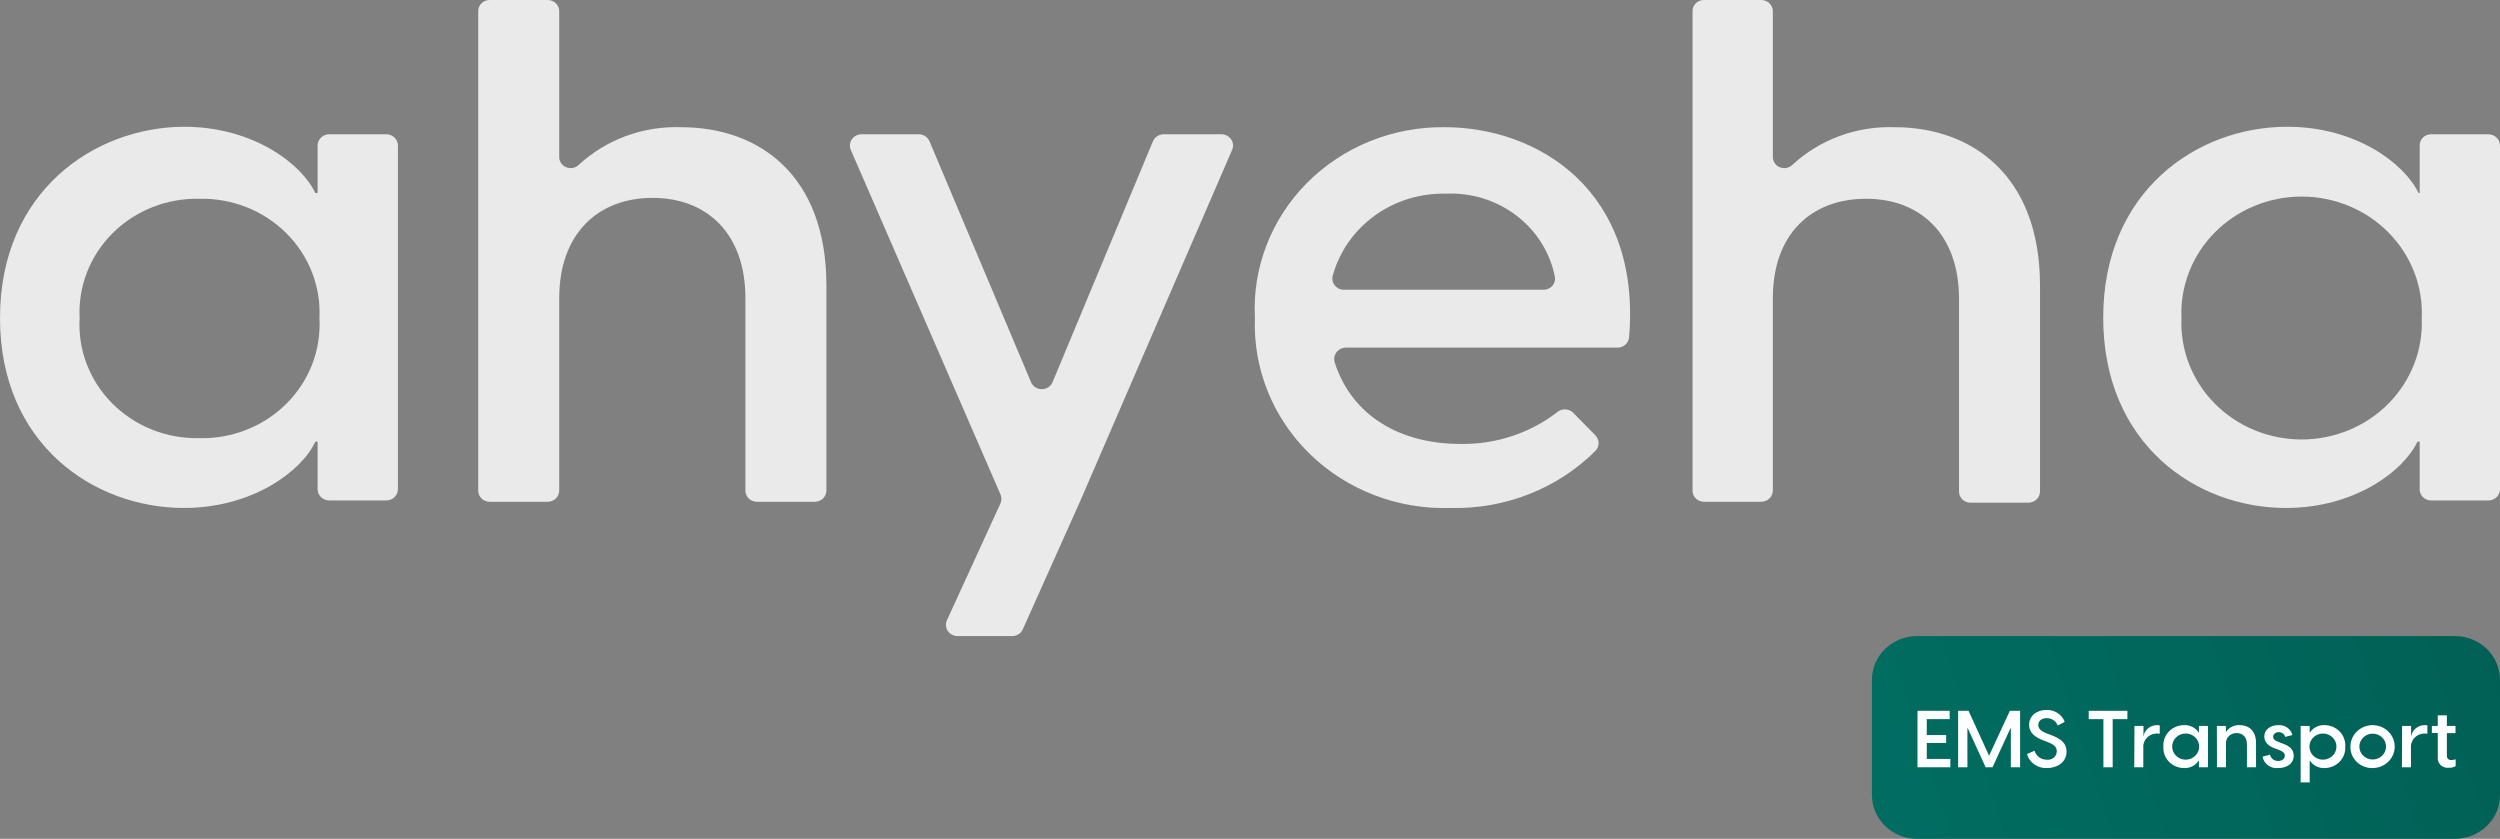 <svg width="152" height="51" viewBox="0 0 152 51" fill="none" xmlns="http://www.w3.org/2000/svg">
<rect x="0" y="0" width="152" height="51" fill="#808080" stroke="none"/>
<path d="M11.181 30.884C15.343 30.884 18.339 28.655 19.172 26.855H19.31V29.742C19.31 29.924 19.385 30.098 19.518 30.227C19.65 30.355 19.83 30.427 20.018 30.427H23.486C23.674 30.427 23.854 30.355 23.986 30.227C24.119 30.098 24.194 29.924 24.194 29.742V8.849C24.194 8.667 24.119 8.493 23.986 8.365C23.854 8.236 23.674 8.164 23.486 8.164H20.018C19.83 8.164 19.65 8.236 19.518 8.365C19.385 8.493 19.31 8.667 19.31 8.849V11.736H19.172C18.339 9.963 15.398 7.707 11.181 7.707C5.729 7.734 0 11.642 0 19.336C0 27.03 5.729 30.884 11.181 30.884ZM4.841 19.336C4.792 18.388 4.944 17.44 5.29 16.552C5.636 15.664 6.167 14.854 6.85 14.174C7.534 13.493 8.355 12.957 9.262 12.597C10.17 12.238 11.144 12.063 12.124 12.085C13.105 12.063 14.08 12.238 14.989 12.597C15.897 12.956 16.719 13.493 17.403 14.173C18.088 14.854 18.62 15.663 18.968 16.551C19.315 17.439 19.469 18.387 19.421 19.336C19.477 20.291 19.328 21.247 18.983 22.144C18.637 23.04 18.104 23.858 17.415 24.544C16.727 25.231 15.899 25.771 14.983 26.132C14.068 26.493 13.085 26.666 12.097 26.64C11.114 26.659 10.138 26.48 9.229 26.116C8.321 25.752 7.501 25.209 6.819 24.523C6.138 23.837 5.611 23.022 5.27 22.13C4.93 21.237 4.784 20.286 4.841 19.336Z" fill="#EBEAEA"/>
<path d="M29.77 30.508H33.294C33.387 30.508 33.479 30.49 33.565 30.456C33.65 30.421 33.728 30.371 33.794 30.307C33.86 30.244 33.912 30.168 33.947 30.085C33.983 30.002 34.001 29.913 34.001 29.823V18.127C34.001 14.22 36.346 12.031 39.675 12.031C43.005 12.031 45.321 14.22 45.321 18.127V29.823C45.319 29.912 45.336 30.001 45.37 30.084C45.404 30.167 45.455 30.242 45.519 30.306C45.584 30.37 45.661 30.421 45.746 30.455C45.831 30.49 45.922 30.508 46.015 30.508H49.538C49.726 30.508 49.906 30.436 50.039 30.307C50.171 30.179 50.246 30.005 50.246 29.823V17.362C50.246 10.648 46.154 7.734 41.409 7.734C40.268 7.694 39.131 7.876 38.063 8.268C36.996 8.66 36.021 9.255 35.194 10.017C35.098 10.114 34.974 10.18 34.839 10.208C34.703 10.236 34.562 10.224 34.433 10.173C34.305 10.122 34.195 10.036 34.118 9.924C34.041 9.813 34 9.681 34.001 9.547V0.685C34.001 0.503 33.927 0.329 33.794 0.201C33.661 0.072 33.481 1.34317e-08 33.294 1.34317e-08H29.77C29.678 -1.78501e-05 29.587 0.018 29.502 0.052C29.416 0.087 29.339 0.138 29.275 0.201C29.21 0.265 29.159 0.341 29.125 0.424C29.091 0.507 29.075 0.596 29.077 0.685V29.823C29.075 29.912 29.091 30.001 29.125 30.084C29.159 30.167 29.21 30.242 29.275 30.306C29.339 30.37 29.416 30.421 29.502 30.455C29.587 30.49 29.678 30.508 29.77 30.508Z" fill="#EBEAEA"/>
<path d="M58.264 38.672H61.552C61.689 38.671 61.822 38.631 61.936 38.557C62.05 38.483 62.138 38.378 62.19 38.255L65.658 30.508L74.911 9.117C74.957 9.013 74.975 8.9 74.965 8.787C74.954 8.674 74.915 8.565 74.85 8.471C74.785 8.376 74.698 8.299 74.594 8.245C74.491 8.192 74.376 8.164 74.259 8.164H70.749C70.609 8.165 70.472 8.206 70.356 8.283C70.24 8.359 70.15 8.468 70.097 8.594L63.993 23.243C63.939 23.367 63.849 23.474 63.733 23.548C63.617 23.622 63.481 23.662 63.341 23.662C63.202 23.662 63.066 23.622 62.95 23.548C62.834 23.474 62.743 23.367 62.689 23.243L56.516 8.594C56.464 8.468 56.374 8.359 56.258 8.283C56.142 8.206 56.005 8.165 55.864 8.164H52.382C52.265 8.164 52.15 8.192 52.047 8.245C51.944 8.299 51.856 8.376 51.791 8.471C51.727 8.565 51.687 8.674 51.676 8.787C51.666 8.9 51.684 9.013 51.73 9.117L60.831 30.065C60.868 30.149 60.887 30.241 60.887 30.333C60.887 30.425 60.868 30.517 60.831 30.602L57.571 37.718C57.523 37.826 57.505 37.943 57.517 38.059C57.53 38.176 57.573 38.287 57.642 38.383C57.712 38.478 57.806 38.555 57.914 38.605C58.023 38.656 58.144 38.679 58.264 38.672Z" fill="#EBEAEA"/>
<path d="M88.201 30.884C89.838 30.925 91.466 30.637 92.982 30.038C94.498 29.44 95.87 28.543 97.01 27.406C97.13 27.279 97.196 27.114 97.196 26.943C97.196 26.771 97.13 26.606 97.01 26.479L95.623 25.07C95.492 24.953 95.321 24.889 95.144 24.889C94.967 24.889 94.796 24.953 94.665 25.07C92.995 26.352 90.915 27.031 88.783 26.99C85.163 26.99 82.208 25.311 81.154 22.048C81.119 21.944 81.11 21.833 81.127 21.725C81.145 21.617 81.189 21.514 81.255 21.425C81.321 21.336 81.408 21.264 81.508 21.213C81.609 21.163 81.72 21.136 81.833 21.135H98.341C98.52 21.136 98.692 21.071 98.823 20.954C98.954 20.837 99.035 20.676 99.049 20.504C99.798 11.588 93.5 7.734 87.84 7.734C86.281 7.714 84.734 8.004 83.294 8.585C81.855 9.166 80.554 10.027 79.472 11.115C78.391 12.202 77.551 13.493 77.005 14.907C76.459 16.321 76.218 17.828 76.298 19.336C76.24 20.865 76.508 22.39 77.085 23.814C77.663 25.239 78.537 26.533 79.653 27.617C80.77 28.7 82.105 29.549 83.576 30.111C85.046 30.673 86.621 30.936 88.201 30.884ZM81.709 17.617C81.597 17.616 81.487 17.59 81.388 17.54C81.29 17.491 81.204 17.419 81.139 17.331C81.074 17.243 81.032 17.142 81.015 17.035C80.998 16.929 81.008 16.82 81.043 16.718C81.451 15.274 82.345 14.003 83.584 13.108C84.823 12.213 86.336 11.744 87.882 11.776C89.438 11.698 90.971 12.17 92.196 13.103C93.421 14.037 94.254 15.369 94.54 16.852C94.555 16.949 94.547 17.047 94.517 17.141C94.488 17.235 94.438 17.321 94.371 17.394C94.303 17.467 94.22 17.524 94.127 17.563C94.034 17.602 93.934 17.62 93.833 17.617H81.709Z" fill="#EBEAEA"/>
<path d="M103.599 30.508H107.081C107.174 30.508 107.266 30.49 107.352 30.456C107.438 30.421 107.516 30.371 107.581 30.307C107.647 30.244 107.699 30.168 107.735 30.085C107.77 30.002 107.789 29.913 107.789 29.823V18.127C107.789 14.22 110.133 12.085 113.462 12.085C116.792 12.085 119.109 14.274 119.109 18.181V29.877C119.107 29.966 119.123 30.055 119.157 30.138C119.191 30.221 119.242 30.296 119.307 30.36C119.371 30.424 119.448 30.474 119.533 30.509C119.619 30.544 119.71 30.561 119.802 30.561H123.326C123.513 30.561 123.693 30.489 123.826 30.361C123.959 30.232 124.033 30.058 124.033 29.877V17.362C124.033 10.648 119.871 7.734 115.196 7.734C114.056 7.694 112.918 7.876 111.851 8.268C110.783 8.66 109.808 9.255 108.982 10.017C108.885 10.114 108.762 10.18 108.626 10.208C108.49 10.236 108.349 10.224 108.221 10.173C108.092 10.122 107.983 10.036 107.906 9.924C107.829 9.813 107.788 9.681 107.789 9.547V0.685C107.789 0.503 107.714 0.329 107.581 0.201C107.449 0.072 107.269 1.34317e-08 107.081 1.34317e-08H103.599C103.507 -1.78501e-05 103.416 0.018 103.33 0.052C103.245 0.087 103.168 0.138 103.104 0.201C103.039 0.265 102.988 0.341 102.954 0.424C102.92 0.507 102.904 0.596 102.906 0.685V29.823C102.904 29.912 102.92 30.001 102.954 30.084C102.988 30.167 103.039 30.242 103.104 30.306C103.168 30.37 103.245 30.421 103.33 30.455C103.416 30.49 103.507 30.508 103.599 30.508Z" fill="#EBEAEA"/>
<path d="M138.988 30.884C143.149 30.884 146.132 28.655 146.978 26.855H147.117V29.742C147.115 29.832 147.132 29.92 147.166 30.003C147.2 30.086 147.251 30.162 147.315 30.226C147.38 30.29 147.457 30.34 147.542 30.375C147.627 30.409 147.718 30.427 147.811 30.427H151.292C151.48 30.427 151.66 30.355 151.793 30.227C151.925 30.098 152 29.924 152 29.742V8.849C152 8.667 151.925 8.493 151.793 8.365C151.66 8.236 151.48 8.164 151.292 8.164H147.811C147.718 8.164 147.627 8.182 147.542 8.216C147.457 8.251 147.38 8.302 147.315 8.365C147.251 8.429 147.2 8.505 147.166 8.588C147.132 8.671 147.115 8.76 147.117 8.849V11.736H147.048C146.201 9.963 143.274 7.707 139.057 7.707C133.591 7.707 127.876 11.615 127.876 19.309C127.876 27.003 133.522 30.884 138.988 30.884ZM132.634 19.336C132.591 18.381 132.748 17.429 133.096 16.535C133.444 15.641 133.975 14.824 134.657 14.134C135.34 13.444 136.159 12.895 137.067 12.52C137.974 12.145 138.951 11.951 139.938 11.951C140.925 11.951 141.901 12.145 142.809 12.52C143.717 12.895 144.536 13.444 145.219 14.134C145.901 14.824 146.432 15.641 146.78 16.535C147.128 17.429 147.285 18.381 147.242 19.336C147.285 20.29 147.128 21.243 146.78 22.137C146.432 23.031 145.901 23.848 145.219 24.538C144.536 25.228 143.717 25.777 142.809 26.152C141.901 26.527 140.925 26.72 139.938 26.72C138.951 26.72 137.974 26.527 137.067 26.152C136.159 25.777 135.34 25.228 134.657 24.538C133.975 23.848 133.444 23.031 133.096 22.137C132.748 21.243 132.591 20.29 132.634 19.336Z" fill="#EBEAEA"/>
<path d="M149.255 38.673H116.558C115.042 38.673 113.813 39.863 113.813 41.332V48.341C113.813 49.81 115.042 51 116.558 51H149.255C150.771 51 152 49.81 152 48.341V41.332C152 39.863 150.771 38.673 149.255 38.673Z" fill="url(#paint0_linear_685_18575)"/>
<path d="M116.583 46.649H118.58V46.142H117.147V45.175H118.325V44.691H117.147V43.725H118.54V43.217H116.583V46.649ZM119.054 46.649H119.618V44.281H119.643L120.726 46.649H121.146L122.234 44.281H122.259V46.649H122.823V43.217H122.199L120.936 45.948L119.688 43.217H119.054V46.649ZM124.463 46.698C125.057 46.698 125.646 46.359 125.646 45.692C125.646 45.189 125.311 44.923 124.707 44.691L124.458 44.6C124.058 44.445 123.929 44.285 123.929 44.078C123.929 43.812 124.158 43.662 124.448 43.662C124.593 43.662 124.734 43.706 124.852 43.786C124.971 43.867 125.061 43.98 125.112 44.111L125.536 43.889C125.453 43.671 125.302 43.483 125.103 43.353C124.904 43.223 124.668 43.157 124.428 43.164C123.844 43.164 123.37 43.512 123.37 44.068C123.37 44.551 123.729 44.822 124.233 45.015L124.463 45.102C124.847 45.252 125.052 45.383 125.052 45.682C125.051 45.756 125.034 45.828 125.003 45.894C124.971 45.961 124.925 46.02 124.868 46.068C124.811 46.116 124.744 46.152 124.671 46.173C124.599 46.194 124.523 46.2 124.448 46.19C124.278 46.192 124.113 46.139 123.977 46.04C123.842 45.941 123.744 45.802 123.699 45.644L123.24 45.847C123.312 46.103 123.473 46.327 123.696 46.482C123.919 46.636 124.189 46.713 124.463 46.698ZM127.887 46.649H128.451V43.725H129.345V43.217H126.994V43.725H127.887V46.649ZM129.764 46.649H130.313V45.475C130.302 45.349 130.321 45.223 130.369 45.106C130.417 44.99 130.492 44.885 130.589 44.802C130.686 44.718 130.802 44.658 130.928 44.625C131.053 44.593 131.184 44.589 131.312 44.614V44.106C131.258 44.093 131.202 44.086 131.147 44.087C130.946 44.087 130.752 44.158 130.6 44.286C130.449 44.414 130.35 44.59 130.323 44.783V44.136H129.774L129.764 46.649ZM132.782 46.698C132.959 46.707 133.136 46.67 133.294 46.591C133.452 46.512 133.585 46.394 133.68 46.248H133.695V46.649H134.244V44.136H133.695V44.537H133.68C133.585 44.391 133.452 44.273 133.294 44.194C133.136 44.115 132.959 44.078 132.782 44.087C132.61 44.089 132.44 44.124 132.283 44.192C132.125 44.259 131.984 44.357 131.867 44.479C131.75 44.601 131.66 44.745 131.603 44.903C131.546 45.059 131.522 45.226 131.534 45.392C131.522 45.559 131.546 45.725 131.603 45.882C131.66 46.039 131.75 46.183 131.867 46.306C131.984 46.428 132.125 46.526 132.283 46.593C132.44 46.66 132.61 46.696 132.782 46.698ZM132.068 45.392C132.068 45.181 132.154 44.979 132.308 44.83C132.462 44.681 132.671 44.597 132.889 44.597C133.107 44.597 133.316 44.681 133.47 44.83C133.624 44.979 133.71 45.181 133.71 45.392C133.71 45.603 133.624 45.806 133.47 45.955C133.316 46.104 133.107 46.188 132.889 46.188C132.671 46.188 132.462 46.104 132.308 45.955C132.154 45.806 132.068 45.603 132.068 45.392ZM134.791 46.649H135.34V45.257C135.328 45.17 135.336 45.082 135.363 44.998C135.39 44.914 135.436 44.837 135.497 44.772C135.557 44.706 135.632 44.655 135.715 44.62C135.798 44.585 135.888 44.569 135.979 44.571C136.363 44.571 136.613 44.812 136.613 45.257V46.649H137.167V45.17C137.167 44.411 136.708 44.087 136.169 44.087C136.003 44.079 135.838 44.114 135.691 44.189C135.545 44.264 135.421 44.376 135.335 44.513V44.136H134.786L134.791 46.649ZM138.51 46.698C139.009 46.698 139.458 46.456 139.458 45.944C139.458 45.513 139.134 45.334 138.774 45.204L138.525 45.107C138.29 45.025 138.205 44.914 138.205 44.783C138.205 44.653 138.345 44.513 138.545 44.513C138.635 44.51 138.724 44.538 138.796 44.59C138.869 44.643 138.921 44.718 138.944 44.803L139.378 44.691C139.332 44.509 139.22 44.349 139.064 44.238C138.907 44.128 138.715 44.074 138.522 44.087C138.053 44.087 137.669 44.353 137.669 44.779C137.669 45.073 137.848 45.33 138.278 45.489L138.557 45.591C138.807 45.687 138.917 45.784 138.917 45.944C138.917 46.166 138.717 46.267 138.512 46.267C138.396 46.27 138.283 46.233 138.192 46.163C138.101 46.094 138.037 45.995 138.013 45.886L137.564 46.006C137.602 46.218 137.722 46.408 137.901 46.537C138.079 46.666 138.301 46.723 138.522 46.698H138.51ZM139.88 47.568H140.429V46.248H140.444C140.539 46.394 140.672 46.512 140.83 46.591C140.988 46.67 141.165 46.707 141.343 46.698C141.514 46.696 141.684 46.66 141.842 46.593C141.999 46.526 142.14 46.428 142.257 46.306C142.374 46.183 142.464 46.039 142.521 45.882C142.578 45.725 142.602 45.559 142.59 45.392C142.602 45.226 142.578 45.059 142.521 44.903C142.464 44.745 142.374 44.601 142.257 44.479C142.14 44.357 141.999 44.259 141.842 44.192C141.684 44.124 141.514 44.089 141.343 44.087C141.165 44.078 140.988 44.115 140.83 44.194C140.672 44.273 140.539 44.391 140.444 44.537H140.429V44.136H139.88V47.568ZM140.414 45.392C140.414 45.181 140.501 44.979 140.655 44.83C140.809 44.681 141.017 44.597 141.235 44.597C141.453 44.597 141.662 44.681 141.816 44.83C141.97 44.979 142.056 45.181 142.056 45.392C142.056 45.603 141.97 45.806 141.816 45.955C141.662 46.104 141.453 46.188 141.235 46.188C141.017 46.188 140.809 46.104 140.655 45.955C140.501 45.806 140.414 45.603 140.414 45.392ZM144.263 46.698C144.529 46.696 144.788 46.617 145.009 46.473C145.229 46.328 145.4 46.124 145.501 45.885C145.601 45.647 145.627 45.384 145.573 45.132C145.52 44.879 145.391 44.648 145.202 44.466C145.013 44.285 144.773 44.161 144.512 44.112C144.251 44.062 143.98 44.088 143.735 44.188C143.489 44.287 143.279 44.454 143.131 44.668C142.984 44.883 142.905 45.135 142.905 45.392C142.901 45.566 142.933 45.738 143 45.899C143.067 46.06 143.167 46.206 143.294 46.328C143.421 46.45 143.573 46.546 143.739 46.609C143.906 46.673 144.084 46.703 144.263 46.698ZM143.449 45.392C143.449 45.184 143.535 44.984 143.687 44.837C143.839 44.69 144.045 44.607 144.26 44.607C144.475 44.607 144.682 44.69 144.834 44.837C144.986 44.984 145.071 45.184 145.071 45.392C145.071 45.601 144.986 45.801 144.834 45.948C144.682 46.095 144.475 46.178 144.26 46.178C144.045 46.178 143.839 46.095 143.687 45.948C143.535 45.801 143.449 45.601 143.449 45.392ZM146.037 46.649H146.586V45.475C146.575 45.349 146.594 45.223 146.642 45.106C146.69 44.99 146.766 44.885 146.863 44.802C146.96 44.718 147.075 44.658 147.201 44.625C147.326 44.593 147.458 44.589 147.585 44.614V44.106C147.531 44.093 147.476 44.086 147.42 44.087C147.219 44.087 147.025 44.158 146.873 44.286C146.722 44.414 146.624 44.59 146.596 44.783V44.136H146.047L146.037 46.649ZM148.9 46.678C149.043 46.687 149.184 46.651 149.304 46.577V46.166C149.225 46.195 149.14 46.21 149.055 46.209C149.018 46.215 148.98 46.212 148.945 46.201C148.909 46.19 148.877 46.172 148.849 46.147C148.822 46.123 148.801 46.092 148.787 46.059C148.773 46.025 148.768 45.989 148.77 45.953V44.575H149.294V44.136H148.77V43.493H148.216V44.136H147.857V44.566H148.216V46.04C148.207 46.128 148.218 46.218 148.249 46.301C148.28 46.384 148.331 46.46 148.397 46.521C148.463 46.583 148.543 46.629 148.63 46.656C148.717 46.683 148.809 46.691 148.9 46.678Z" fill="white"/>
<defs>
<linearGradient id="paint0_linear_685_18575" x1="191.629" y1="-12.31" x2="-87.285" y2="77.705" gradientUnits="userSpaceOnUse">
<stop stop-color="#014F47"/>
<stop offset="1" stop-color="#00AD9A"/>
</linearGradient>
</defs>
</svg>

